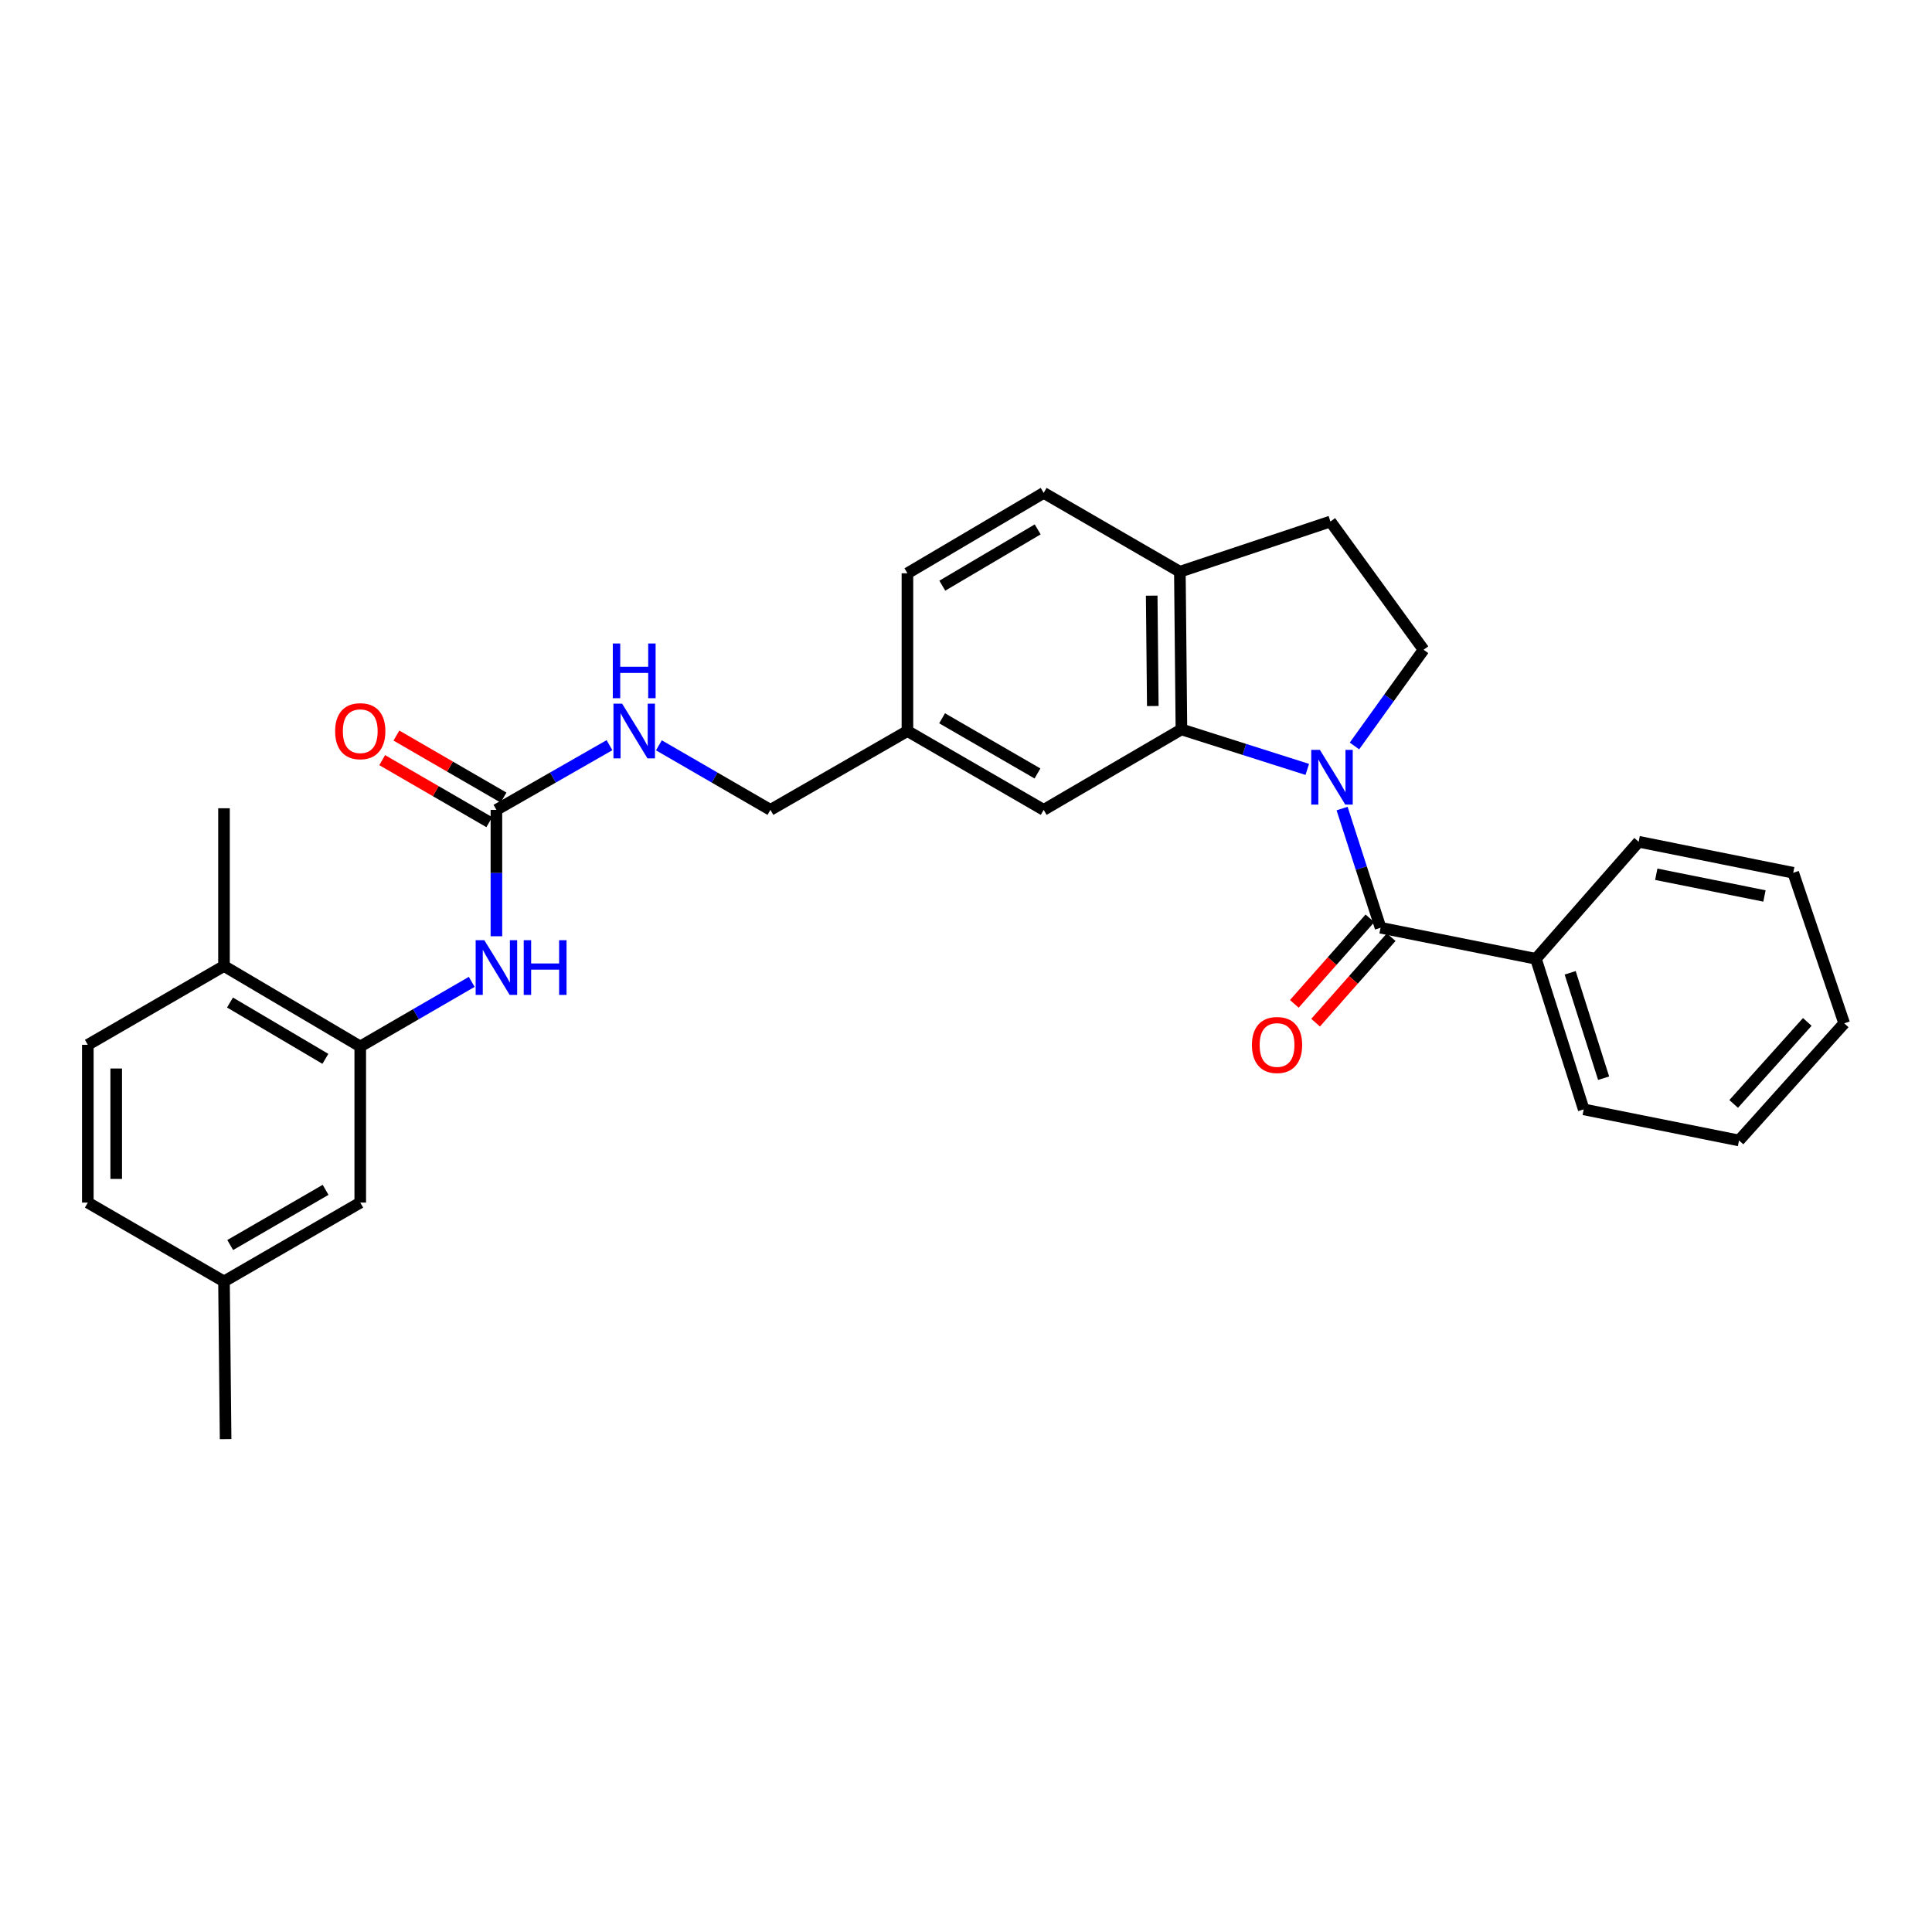 <?xml version='1.0' encoding='iso-8859-1'?>
<svg version='1.1' baseProfile='full'
              xmlns='http://www.w3.org/2000/svg'
                      xmlns:rdkit='http://www.rdkit.org/xml'
                      xmlns:xlink='http://www.w3.org/1999/xlink'
                  xml:space='preserve'
width='1000px' height='1000px' viewBox='0 0 1000 1000'>
<!-- END OF HEADER -->
<rect style='opacity:1.0;fill:#FFFFFF;stroke:none' width='1000' height='1000' x='0' y='0'> </rect>
<path class='bond-0' d='M 694.664,418.509 L 704.618,449.355' style='fill:none;fill-rule:evenodd;stroke:#0000FF;stroke-width:6px;stroke-linecap:butt;stroke-linejoin:miter;stroke-opacity:1' />
<path class='bond-0' d='M 704.618,449.355 L 714.573,480.201' style='fill:none;fill-rule:evenodd;stroke:#000000;stroke-width:6px;stroke-linecap:butt;stroke-linejoin:miter;stroke-opacity:1' />
<path class='bond-1' d='M 676.65,398.241 L 644.077,387.89' style='fill:none;fill-rule:evenodd;stroke:#0000FF;stroke-width:6px;stroke-linecap:butt;stroke-linejoin:miter;stroke-opacity:1' />
<path class='bond-1' d='M 644.077,387.89 L 611.503,377.54' style='fill:none;fill-rule:evenodd;stroke:#000000;stroke-width:6px;stroke-linecap:butt;stroke-linejoin:miter;stroke-opacity:1' />
<path class='bond-5' d='M 701.066,386.111 L 718.956,361.21' style='fill:none;fill-rule:evenodd;stroke:#0000FF;stroke-width:6px;stroke-linecap:butt;stroke-linejoin:miter;stroke-opacity:1' />
<path class='bond-5' d='M 718.956,361.21 L 736.846,336.309' style='fill:none;fill-rule:evenodd;stroke:#000000;stroke-width:6px;stroke-linecap:butt;stroke-linejoin:miter;stroke-opacity:1' />
<path class='bond-9' d='M 709.067,475.334 L 689.503,497.466' style='fill:none;fill-rule:evenodd;stroke:#000000;stroke-width:6px;stroke-linecap:butt;stroke-linejoin:miter;stroke-opacity:1' />
<path class='bond-9' d='M 689.503,497.466 L 669.938,519.597' style='fill:none;fill-rule:evenodd;stroke:#FF0000;stroke-width:6px;stroke-linecap:butt;stroke-linejoin:miter;stroke-opacity:1' />
<path class='bond-9' d='M 720.078,485.068 L 700.514,507.199' style='fill:none;fill-rule:evenodd;stroke:#000000;stroke-width:6px;stroke-linecap:butt;stroke-linejoin:miter;stroke-opacity:1' />
<path class='bond-9' d='M 700.514,507.199 L 680.949,529.331' style='fill:none;fill-rule:evenodd;stroke:#FF0000;stroke-width:6px;stroke-linecap:butt;stroke-linejoin:miter;stroke-opacity:1' />
<path class='bond-10' d='M 714.573,480.201 L 795.002,496.277' style='fill:none;fill-rule:evenodd;stroke:#000000;stroke-width:6px;stroke-linecap:butt;stroke-linejoin:miter;stroke-opacity:1' />
<path class='bond-6' d='M 611.503,377.54 L 610.695,295.919' style='fill:none;fill-rule:evenodd;stroke:#000000;stroke-width:6px;stroke-linecap:butt;stroke-linejoin:miter;stroke-opacity:1' />
<path class='bond-6' d='M 596.687,365.442 L 596.121,308.307' style='fill:none;fill-rule:evenodd;stroke:#000000;stroke-width:6px;stroke-linecap:butt;stroke-linejoin:miter;stroke-opacity:1' />
<path class='bond-7' d='M 611.503,377.54 L 540.21,419.187' style='fill:none;fill-rule:evenodd;stroke:#000000;stroke-width:6px;stroke-linecap:butt;stroke-linejoin:miter;stroke-opacity:1' />
<path class='bond-2' d='M 256.941,419.187 L 286.207,402.444' style='fill:none;fill-rule:evenodd;stroke:#000000;stroke-width:6px;stroke-linecap:butt;stroke-linejoin:miter;stroke-opacity:1' />
<path class='bond-2' d='M 286.207,402.444 L 315.472,385.701' style='fill:none;fill-rule:evenodd;stroke:#0000FF;stroke-width:6px;stroke-linecap:butt;stroke-linejoin:miter;stroke-opacity:1' />
<path class='bond-4' d='M 256.941,419.187 L 256.941,451.897' style='fill:none;fill-rule:evenodd;stroke:#000000;stroke-width:6px;stroke-linecap:butt;stroke-linejoin:miter;stroke-opacity:1' />
<path class='bond-4' d='M 256.941,451.897 L 256.941,484.608' style='fill:none;fill-rule:evenodd;stroke:#0000FF;stroke-width:6px;stroke-linecap:butt;stroke-linejoin:miter;stroke-opacity:1' />
<path class='bond-13' d='M 260.623,412.828 L 232.903,396.778' style='fill:none;fill-rule:evenodd;stroke:#000000;stroke-width:6px;stroke-linecap:butt;stroke-linejoin:miter;stroke-opacity:1' />
<path class='bond-13' d='M 232.903,396.778 L 205.183,380.728' style='fill:none;fill-rule:evenodd;stroke:#FF0000;stroke-width:6px;stroke-linecap:butt;stroke-linejoin:miter;stroke-opacity:1' />
<path class='bond-13' d='M 253.259,425.546 L 225.539,409.496' style='fill:none;fill-rule:evenodd;stroke:#000000;stroke-width:6px;stroke-linecap:butt;stroke-linejoin:miter;stroke-opacity:1' />
<path class='bond-13' d='M 225.539,409.496 L 197.819,393.446' style='fill:none;fill-rule:evenodd;stroke:#FF0000;stroke-width:6px;stroke-linecap:butt;stroke-linejoin:miter;stroke-opacity:1' />
<path class='bond-3' d='M 186.465,541.647 L 215.315,524.93' style='fill:none;fill-rule:evenodd;stroke:#000000;stroke-width:6px;stroke-linecap:butt;stroke-linejoin:miter;stroke-opacity:1' />
<path class='bond-3' d='M 215.315,524.93 L 244.165,508.212' style='fill:none;fill-rule:evenodd;stroke:#0000FF;stroke-width:6px;stroke-linecap:butt;stroke-linejoin:miter;stroke-opacity:1' />
<path class='bond-11' d='M 186.465,541.647 L 115.939,500' style='fill:none;fill-rule:evenodd;stroke:#000000;stroke-width:6px;stroke-linecap:butt;stroke-linejoin:miter;stroke-opacity:1' />
<path class='bond-11' d='M 168.413,548.055 L 119.045,518.902' style='fill:none;fill-rule:evenodd;stroke:#000000;stroke-width:6px;stroke-linecap:butt;stroke-linejoin:miter;stroke-opacity:1' />
<path class='bond-12' d='M 186.465,541.647 L 186.465,622.46' style='fill:none;fill-rule:evenodd;stroke:#000000;stroke-width:6px;stroke-linecap:butt;stroke-linejoin:miter;stroke-opacity:1' />
<path class='bond-14' d='M 736.846,336.309 L 688.626,269.939' style='fill:none;fill-rule:evenodd;stroke:#000000;stroke-width:6px;stroke-linecap:butt;stroke-linejoin:miter;stroke-opacity:1' />
<path class='bond-15' d='M 610.695,295.919 L 540.21,255.112' style='fill:none;fill-rule:evenodd;stroke:#000000;stroke-width:6px;stroke-linecap:butt;stroke-linejoin:miter;stroke-opacity:1' />
<path class='bond-29' d='M 610.695,295.919 L 688.626,269.939' style='fill:none;fill-rule:evenodd;stroke:#000000;stroke-width:6px;stroke-linecap:butt;stroke-linejoin:miter;stroke-opacity:1' />
<path class='bond-17' d='M 540.21,419.187 L 469.685,378.381' style='fill:none;fill-rule:evenodd;stroke:#000000;stroke-width:6px;stroke-linecap:butt;stroke-linejoin:miter;stroke-opacity:1' />
<path class='bond-17' d='M 536.992,400.346 L 487.624,371.781' style='fill:none;fill-rule:evenodd;stroke:#000000;stroke-width:6px;stroke-linecap:butt;stroke-linejoin:miter;stroke-opacity:1' />
<path class='bond-8' d='M 341.043,385.775 L 369.91,402.481' style='fill:none;fill-rule:evenodd;stroke:#0000FF;stroke-width:6px;stroke-linecap:butt;stroke-linejoin:miter;stroke-opacity:1' />
<path class='bond-8' d='M 369.91,402.481 L 398.776,419.187' style='fill:none;fill-rule:evenodd;stroke:#000000;stroke-width:6px;stroke-linecap:butt;stroke-linejoin:miter;stroke-opacity:1' />
<path class='bond-23' d='M 795.002,496.277 L 819.732,574.208' style='fill:none;fill-rule:evenodd;stroke:#000000;stroke-width:6px;stroke-linecap:butt;stroke-linejoin:miter;stroke-opacity:1' />
<path class='bond-23' d='M 812.719,503.521 L 830.031,558.073' style='fill:none;fill-rule:evenodd;stroke:#000000;stroke-width:6px;stroke-linecap:butt;stroke-linejoin:miter;stroke-opacity:1' />
<path class='bond-24' d='M 795.002,496.277 L 848.169,435.696' style='fill:none;fill-rule:evenodd;stroke:#000000;stroke-width:6px;stroke-linecap:butt;stroke-linejoin:miter;stroke-opacity:1' />
<path class='bond-16' d='M 115.939,500 L 45.455,540.806' style='fill:none;fill-rule:evenodd;stroke:#000000;stroke-width:6px;stroke-linecap:butt;stroke-linejoin:miter;stroke-opacity:1' />
<path class='bond-22' d='M 115.939,500 L 115.939,418.354' style='fill:none;fill-rule:evenodd;stroke:#000000;stroke-width:6px;stroke-linecap:butt;stroke-linejoin:miter;stroke-opacity:1' />
<path class='bond-19' d='M 186.465,622.46 L 115.939,663.267' style='fill:none;fill-rule:evenodd;stroke:#000000;stroke-width:6px;stroke-linecap:butt;stroke-linejoin:miter;stroke-opacity:1' />
<path class='bond-19' d='M 168.526,615.861 L 119.158,644.425' style='fill:none;fill-rule:evenodd;stroke:#000000;stroke-width:6px;stroke-linecap:butt;stroke-linejoin:miter;stroke-opacity:1' />
<path class='bond-30' d='M 540.21,255.112 L 469.685,296.735' style='fill:none;fill-rule:evenodd;stroke:#000000;stroke-width:6px;stroke-linecap:butt;stroke-linejoin:miter;stroke-opacity:1' />
<path class='bond-30' d='M 537.101,274.012 L 487.733,303.148' style='fill:none;fill-rule:evenodd;stroke:#000000;stroke-width:6px;stroke-linecap:butt;stroke-linejoin:miter;stroke-opacity:1' />
<path class='bond-32' d='M 45.455,540.806 L 45.455,622.46' style='fill:none;fill-rule:evenodd;stroke:#000000;stroke-width:6px;stroke-linecap:butt;stroke-linejoin:miter;stroke-opacity:1' />
<path class='bond-32' d='M 60.151,553.055 L 60.151,610.212' style='fill:none;fill-rule:evenodd;stroke:#000000;stroke-width:6px;stroke-linecap:butt;stroke-linejoin:miter;stroke-opacity:1' />
<path class='bond-18' d='M 469.685,378.381 L 398.776,419.187' style='fill:none;fill-rule:evenodd;stroke:#000000;stroke-width:6px;stroke-linecap:butt;stroke-linejoin:miter;stroke-opacity:1' />
<path class='bond-20' d='M 469.685,378.381 L 469.685,296.735' style='fill:none;fill-rule:evenodd;stroke:#000000;stroke-width:6px;stroke-linecap:butt;stroke-linejoin:miter;stroke-opacity:1' />
<path class='bond-21' d='M 115.939,663.267 L 45.455,622.46' style='fill:none;fill-rule:evenodd;stroke:#000000;stroke-width:6px;stroke-linecap:butt;stroke-linejoin:miter;stroke-opacity:1' />
<path class='bond-25' d='M 115.939,663.267 L 116.772,744.888' style='fill:none;fill-rule:evenodd;stroke:#000000;stroke-width:6px;stroke-linecap:butt;stroke-linejoin:miter;stroke-opacity:1' />
<path class='bond-26' d='M 819.732,574.208 L 900.112,590.3' style='fill:none;fill-rule:evenodd;stroke:#000000;stroke-width:6px;stroke-linecap:butt;stroke-linejoin:miter;stroke-opacity:1' />
<path class='bond-27' d='M 848.169,435.696 L 928.174,451.747' style='fill:none;fill-rule:evenodd;stroke:#000000;stroke-width:6px;stroke-linecap:butt;stroke-linejoin:miter;stroke-opacity:1' />
<path class='bond-27' d='M 857.279,452.513 L 913.282,463.749' style='fill:none;fill-rule:evenodd;stroke:#000000;stroke-width:6px;stroke-linecap:butt;stroke-linejoin:miter;stroke-opacity:1' />
<path class='bond-31' d='M 900.112,590.3 L 954.545,529.67' style='fill:none;fill-rule:evenodd;stroke:#000000;stroke-width:6px;stroke-linecap:butt;stroke-linejoin:miter;stroke-opacity:1' />
<path class='bond-31' d='M 897.342,571.388 L 935.445,528.947' style='fill:none;fill-rule:evenodd;stroke:#000000;stroke-width:6px;stroke-linecap:butt;stroke-linejoin:miter;stroke-opacity:1' />
<path class='bond-28' d='M 928.174,451.747 L 954.545,529.67' style='fill:none;fill-rule:evenodd;stroke:#000000;stroke-width:6px;stroke-linecap:butt;stroke-linejoin:miter;stroke-opacity:1' />
<path  class='atom-0' d='M 683.174 388.143
L 692.454 403.143
Q 693.374 404.623, 694.854 407.303
Q 696.334 409.983, 696.414 410.143
L 696.414 388.143
L 700.174 388.143
L 700.174 416.463
L 696.294 416.463
L 686.334 400.063
Q 685.174 398.143, 683.934 395.943
Q 682.734 393.743, 682.374 393.063
L 682.374 416.463
L 678.694 416.463
L 678.694 388.143
L 683.174 388.143
' fill='#0000FF'/>
<path  class='atom-5' d='M 250.681 486.648
L 259.961 501.648
Q 260.881 503.128, 262.361 505.808
Q 263.841 508.488, 263.921 508.648
L 263.921 486.648
L 267.681 486.648
L 267.681 514.968
L 263.801 514.968
L 253.841 498.568
Q 252.681 496.648, 251.441 494.448
Q 250.241 492.248, 249.881 491.568
L 249.881 514.968
L 246.201 514.968
L 246.201 486.648
L 250.681 486.648
' fill='#0000FF'/>
<path  class='atom-5' d='M 271.081 486.648
L 274.921 486.648
L 274.921 498.688
L 289.401 498.688
L 289.401 486.648
L 293.241 486.648
L 293.241 514.968
L 289.401 514.968
L 289.401 501.888
L 274.921 501.888
L 274.921 514.968
L 271.081 514.968
L 271.081 486.648
' fill='#0000FF'/>
<path  class='atom-9' d='M 322.007 364.221
L 331.287 379.221
Q 332.207 380.701, 333.687 383.381
Q 335.167 386.061, 335.247 386.221
L 335.247 364.221
L 339.007 364.221
L 339.007 392.541
L 335.127 392.541
L 325.167 376.141
Q 324.007 374.221, 322.767 372.021
Q 321.567 369.821, 321.207 369.141
L 321.207 392.541
L 317.527 392.541
L 317.527 364.221
L 322.007 364.221
' fill='#0000FF'/>
<path  class='atom-9' d='M 317.187 333.069
L 321.027 333.069
L 321.027 345.109
L 335.507 345.109
L 335.507 333.069
L 339.347 333.069
L 339.347 361.389
L 335.507 361.389
L 335.507 348.309
L 321.027 348.309
L 321.027 361.389
L 317.187 361.389
L 317.187 333.069
' fill='#0000FF'/>
<path  class='atom-10' d='M 647.997 540.886
Q 647.997 534.086, 651.357 530.286
Q 654.717 526.486, 660.997 526.486
Q 667.277 526.486, 670.637 530.286
Q 673.997 534.086, 673.997 540.886
Q 673.997 547.766, 670.597 551.686
Q 667.197 555.566, 660.997 555.566
Q 654.757 555.566, 651.357 551.686
Q 647.997 547.806, 647.997 540.886
M 660.997 552.366
Q 665.317 552.366, 667.637 549.486
Q 669.997 546.566, 669.997 540.886
Q 669.997 535.326, 667.637 532.526
Q 665.317 529.686, 660.997 529.686
Q 656.677 529.686, 654.317 532.486
Q 651.997 535.286, 651.997 540.886
Q 651.997 546.606, 654.317 549.486
Q 656.677 552.366, 660.997 552.366
' fill='#FF0000'/>
<path  class='atom-14' d='M 173.465 378.461
Q 173.465 371.661, 176.825 367.861
Q 180.185 364.061, 186.465 364.061
Q 192.745 364.061, 196.105 367.861
Q 199.465 371.661, 199.465 378.461
Q 199.465 385.341, 196.065 389.261
Q 192.665 393.141, 186.465 393.141
Q 180.225 393.141, 176.825 389.261
Q 173.465 385.381, 173.465 378.461
M 186.465 389.941
Q 190.785 389.941, 193.105 387.061
Q 195.465 384.141, 195.465 378.461
Q 195.465 372.901, 193.105 370.101
Q 190.785 367.261, 186.465 367.261
Q 182.145 367.261, 179.785 370.061
Q 177.465 372.861, 177.465 378.461
Q 177.465 384.181, 179.785 387.061
Q 182.145 389.941, 186.465 389.941
' fill='#FF0000'/>
</svg>
